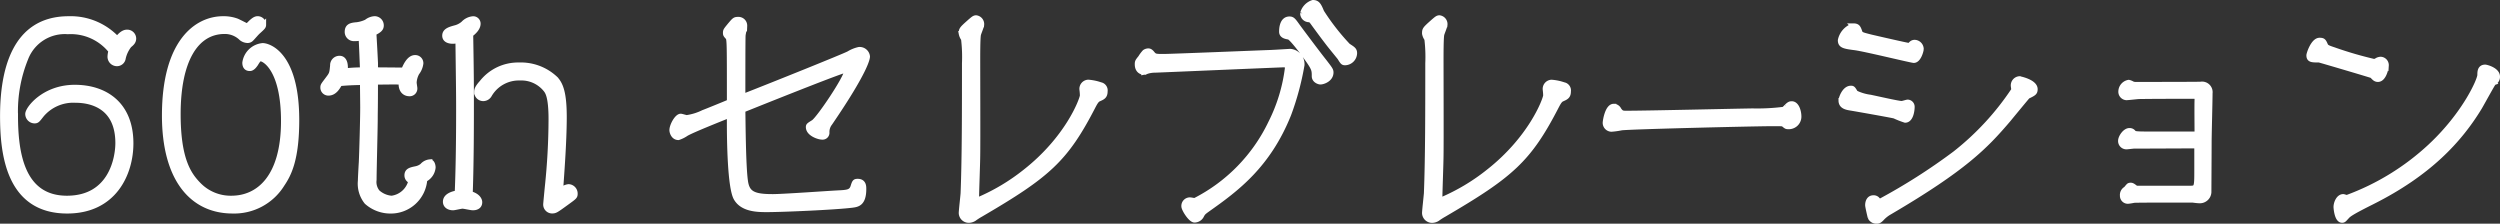 <svg xmlns="http://www.w3.org/2000/svg" width="248.233" height="22.212" viewBox="0 0 248.233 22.212">
  <rect x="0" y="0" width="248.233" height="22.212" fill="#333333" stroke="none"/>
  <path id="パス_13333" data-name="パス 13333" d="M12.4-15.41a2.388,2.388,0,0,0-.092.552.69.69,0,0,0,.667.713.63.63,0,0,0,.644-.552,3.169,3.169,0,0,1,.6-1.265c.253-.207.437-.368.437-.69a.642.642,0,0,0-.667-.621c-.414,0-.759.414-.966.667a6.338,6.338,0,0,0-4.83-2c-5.451,0-6.555,5.267-6.555,9.66,0,3.657.552,9.43,6.417,9.43,4.669,0,6.325-3.726,6.325-6.716,0-3.91-2.576-5.566-5.566-5.566C5.75-11.8,4.14-9.66,4.14-9.154a.687.687,0,0,0,.667.69c.253,0,.3-.069.713-.6a4.107,4.107,0,0,1,3.358-1.449c1.633,0,4.209.644,4.209,4.255,0,1.4-.621,5.474-5.06,5.474-4.485,0-5.106-4.531-5.106-8.188a13.947,13.947,0,0,1,1.012-5.681,4.151,4.151,0,0,1,4.186-2.668A5.1,5.1,0,0,1,12.4-15.41Zm13.547-2.461c-.161-.069-.874-.437-1.035-.506a3.775,3.775,0,0,0-1.38-.23c-2.6,0-5.819,2.254-5.819,9.614,0,6.325,2.76,9.476,6.762,9.476a5.593,5.593,0,0,0,4.922-2.645c.667-.989,1.449-2.461,1.449-6.394,0-6.532-2.783-7.383-3.381-7.383a1.975,1.975,0,0,0-1.771,1.7c0,.575.391.575.506.575.276,0,.506-.368.575-.46.207-.345.322-.506.483-.506.345,0,2.277.989,2.277,6.187,0,5.589-2.484,7.659-5.175,7.659a4.424,4.424,0,0,1-3.266-1.357c-.966-.989-2.024-2.507-2.024-6.992,0-5.267,1.725-8.211,4.623-8.211a2.348,2.348,0,0,1,1.656.667,1.033,1.033,0,0,0,.621.23.5.5,0,0,0,.368-.161c.207-.207.483-.552.69-.736.483-.437.529-.483.529-.69a.588.588,0,0,0-.6-.575C26.68-18.607,26.4-18.354,25.944-17.871Zm12.719,3.7c0-.161-.138-2.714-.161-3.013.575-.276.736-.46.736-.759a.663.663,0,0,0-.667-.667,1.428,1.428,0,0,0-.805.322,3.243,3.243,0,0,1-.943.276c-.552.046-.966.115-.966.713a.665.665,0,0,0,.713.667,2.831,2.831,0,0,0,.667-.069c.046.759.115,2.553.138,3.174a15.685,15.685,0,0,0-1.725.092c.046-.276.092-1.242-.552-1.242a.679.679,0,0,0-.69.713c-.069.69-.069.8-.368,1.2-.529.713-.6.759-.6.966a.544.544,0,0,0,.552.575c.6,0,.92-.575,1.127-.943.437-.046.989-.092,2.254-.115,0,.345.023,2.093.023,2.484,0,1.2-.092,4.37-.138,5.428-.023.345-.092,1.587-.092,1.84a2.9,2.9,0,0,0,.621,2.116,3.553,3.553,0,0,0,2.369.9,3.375,3.375,0,0,0,3.4-3.128,1.49,1.49,0,0,0,.828-1.2c0-.161-.069-.552-.322-.552A1.117,1.117,0,0,0,43.309-4a1.488,1.488,0,0,1-.575.276c-.552.115-.943.184-.943.667a.571.571,0,0,0,.391.552A2.263,2.263,0,0,1,40.273-.782a2.36,2.36,0,0,1-1.4-.6A1.593,1.593,0,0,1,38.525-2.6c0-.874.115-5.129.115-6.1,0-.736.023-1.012.023-3.611,1.84-.023,2.047-.023,2.553,0-.069.989.529,1.15.805,1.15a.513.513,0,0,0,.552-.552c0-.069-.069-.46-.069-.552a2.224,2.224,0,0,1,.276-.966,1.922,1.922,0,0,0,.391-.943.555.555,0,0,0-.575-.575c-.6,0-.966.851-1.127,1.242-.092,0-2.6-.023-2.806-.023Zm8.211-.391c.046,3.473.046,4.025.046,5.152,0,3.864-.069,6.394-.138,8.1-.529.092-1.173.322-1.173.874,0,.391.345.6.759.6.138,0,.782-.161.943-.161.138,0,.851.161,1.012.161.391,0,.69-.161.69-.552,0-.23-.184-.644-.943-.851.115-3.243.115-6.923.115-9.131,0-1.38,0-2.691-.069-6.67.3-.23.736-.621.736-1.081a.485.485,0,0,0-.483-.483,1.492,1.492,0,0,0-.989.483,1.989,1.989,0,0,1-.713.391c-.6.161-1.127.3-1.127.805,0,.46.483.552.782.552a1.982,1.982,0,0,0,.529-.069ZM57.04-1.495c.092-1.357.368-4.83.368-7.337,0-2.392-.345-3.243-.851-3.8a5.011,5.011,0,0,0-3.657-1.38,4.586,4.586,0,0,0-3.68,1.748c-.414.46-.506.69-.506.92a.653.653,0,0,0,.667.667.71.71,0,0,0,.6-.368,3.371,3.371,0,0,1,3.036-1.679,3.1,3.1,0,0,1,2.553,1.15c.184.23.529.69.529,2.944a65.707,65.707,0,0,1-.368,6.716c-.023.23-.161,1.656-.161,1.725a.634.634,0,0,0,.621.667c.322,0,.391-.046,1.426-.8.828-.6.874-.621.874-.92a.683.683,0,0,0-.644-.69A1.234,1.234,0,0,0,57.04-1.495ZM73.807-8.188c0,1.495.046,6.325.667,7.406C75.118.345,76.659.345,77.556.345,79.12.345,84.364.115,86-.092c.506-.069,1.15-.138,1.15-1.61,0-.253,0-.759-.6-.759-.3,0-.322.069-.483.575-.184.506-.575.529-1.518.575-.92.046-5.4.368-6.44.368-1.909,0-2.553-.3-2.714-1.587-.207-1.472-.23-5.75-.253-7.015C79.9-11.454,85.077-13.5,85.376-13.5c.046,0,.069.023.069.092,0,.644-2.737,4.715-3.289,5.083-.483.3-.506.322-.506.483,0,.644,1.012.989,1.357.989a.433.433,0,0,0,.483-.483,1.42,1.42,0,0,1,.3-.9c3.726-5.451,3.726-6.532,3.726-6.624a.779.779,0,0,0-.851-.69,3.337,3.337,0,0,0-1.012.414c-.644.322-7.337,3.013-10.511,4.255,0-.92,0-5.727.023-6.049,0-.138.161-.805.161-.966a.619.619,0,0,0-.667-.644c-.322,0-.368.069-.782.552-.414.506-.46.552-.46.782,0,.184.023.207.253.46.138.184.138.8.138,6.394-.368.161-2.185.9-2.6,1.058a5.511,5.511,0,0,1-1.633.506c-.092,0-.506-.138-.6-.138-.368,0-.874.92-.874,1.38,0,.207.161.736.644.736a3.093,3.093,0,0,0,.782-.391c.644-.368,3.312-1.426,4.278-1.817Zm35.052-2.783c-.069.506-1.5,4.278-5.7,7.567A20.175,20.175,0,0,1,98.486-.621c-.115,0-.138-.092-.138-.184,0-.6.115-3.565.115-4.232.023-1.265,0-8.05,0-9.545,0-.506,0-2.024.069-2.438.023-.138.322-.828.322-.989a.631.631,0,0,0-.552-.69c-.184,0-.3.115-.6.368-.851.759-.874.782-.874,1.2a1.331,1.331,0,0,0,.23.529,14.929,14.929,0,0,1,.092,2.415c0,4.623,0,9.43-.138,12.926C96.991-.966,96.83.46,96.83.69a.745.745,0,0,0,.828.713,1,1,0,0,0,.46-.161,6.153,6.153,0,0,1,.644-.414c6.693-3.91,8.441-5.451,11.178-10.764.161-.3.322-.6.529-.69.414-.184.644-.276.644-.782a.571.571,0,0,0-.46-.644,4.8,4.8,0,0,0-1.219-.253.662.662,0,0,0-.621.736A5.232,5.232,0,0,1,108.859-10.971Zm19.78-6.348c0,.414.437.483.713.529.23.046,1.035,1.1,1.288,1.426,1.242,1.679,1.242,1.748,1.242,2.461,0,.437.483.575.6.575.3,0,1.058-.276,1.058-.943,0-.23-.069-.322-.69-1.127-.644-.805-2.323-3.059-2.576-3.4-.46-.644-.552-.782-.851-.782C128.639-18.584,128.639-17.5,128.639-17.319Zm2.093-1.84a.625.625,0,0,0,.575.644.442.442,0,0,1,.368.207c.552.759,1.127,1.541,1.679,2.254.253.322.782.966,1.058,1.311.3.483.322.506.552.506a.975.975,0,0,0,.92-.943c0-.322-.138-.414-.644-.736a22.251,22.251,0,0,1-2.622-3.358c-.276-.667-.414-.943-.874-.943A1.558,1.558,0,0,0,130.732-19.159Zm-15.778,5.865a3.1,3.1,0,0,0,.414-.115,2.684,2.684,0,0,1,.713-.092c.667-.023,12.466-.529,12.7-.529.253,0,.437.023.437.3a16.541,16.541,0,0,1-1.656,5.451,16.776,16.776,0,0,1-7.544,7.728c-.069,0-.391-.069-.483-.069a.6.6,0,0,0-.6.644c0,.276.667,1.357,1.058,1.357A.792.792,0,0,0,120.7.92c.138-.253.184-.3.6-.6,2.829-2,6-4.324,8.05-9.453a27.382,27.382,0,0,0,1.311-4.876,1.272,1.272,0,0,0-1.173-1.357c-.046,0-1.84.115-2.07.115-1.265.046-9.752.391-10.465.391-.828,0-.92,0-1.173-.322-.161-.184-.253-.23-.391-.23a.684.684,0,0,0-.345.115,3.456,3.456,0,0,0-.414.552c-.3.368-.322.414-.322.667C114.31-13.455,114.724-13.294,114.954-13.294Zm39.905,2.323c-.069.506-1.5,4.278-5.7,7.567a20.175,20.175,0,0,1-4.669,2.783c-.115,0-.138-.092-.138-.184,0-.6.115-3.565.115-4.232.023-1.265,0-8.05,0-9.545,0-.506,0-2.024.069-2.438.023-.138.322-.828.322-.989a.631.631,0,0,0-.552-.69c-.184,0-.3.115-.6.368-.851.759-.874.782-.874,1.2a1.331,1.331,0,0,0,.23.529,14.926,14.926,0,0,1,.092,2.415c0,4.623,0,9.43-.138,12.926-.023.3-.184,1.725-.184,1.955a.745.745,0,0,0,.828.713,1,1,0,0,0,.46-.161,6.153,6.153,0,0,1,.644-.414c6.693-3.91,8.441-5.451,11.178-10.764.161-.3.322-.6.529-.69.414-.184.644-.276.644-.782a.571.571,0,0,0-.46-.644,4.8,4.8,0,0,0-1.219-.253.662.662,0,0,0-.621.736A5.234,5.234,0,0,1,154.859-10.971Zm6.762,1.058c-.644,0-.851,1.495-.851,1.633a.635.635,0,0,0,.621.644,7.847,7.847,0,0,0,.989-.138c.828-.115,13.317-.414,14.973-.414.943,0,1.058,0,1.127.069.253.207.276.23.46.23A1,1,0,0,0,180-8.9c0-.483-.207-1.265-.713-1.265-.207,0-.3.092-.506.276a3.122,3.122,0,0,1-.276.276,20.767,20.767,0,0,1-3.1.161c-1.7.023-10.511.23-12.489.23-.437,0-.529,0-.782-.345A.587.587,0,0,0,161.621-9.913Zm22.563-.575c0,.552.483.667.874.736.575.092,4.209.736,4.439.805a8.409,8.409,0,0,0,1.058.414c.552,0,.69-.92.69-1.334a.461.461,0,0,0-.437-.46c-.092,0-.506.138-.6.138-.322,0-2.231-.437-3.105-.621a4.716,4.716,0,0,1-1.472-.437c-.253-.414-.276-.46-.46-.46C184.506-11.707,184.184-10.672,184.184-10.488Zm6.693-5.474c-.138,0-3.335-.736-3.726-.828-.9-.23-1.012-.253-1.1-.506-.161-.46-.23-.6-.667-.6a1.919,1.919,0,0,0-1.265,1.426c0,.529.368.6,1.426.736.943.115,5.635,1.265,5.865,1.265.483,0,.736-.966.736-1.127a.677.677,0,0,0-.644-.667.48.48,0,0,0-.345.138C191.015-15.985,191.015-15.962,190.877-15.962ZM187.726,1.495c.138,0,.23,0,.483-.253A3.2,3.2,0,0,1,189.014.6c7.406-4.347,9.5-6.509,11.776-9.177C201-8.832,202.7-10.9,202.722-10.9c.621-.3.736-.368.736-.713,0-.736-1.541-1.035-1.564-1.035a.662.662,0,0,0-.6.736c0,.046.046.3.046.368A27.015,27.015,0,0,1,195.5-5.221,59.213,59.213,0,0,1,188.025-.46c-.046,0-.069-.023-.207-.184a.505.505,0,0,0-.414-.184c-.46,0-.575.437-.575.736,0,.138.23,1.127.253,1.2A.673.673,0,0,0,187.726,1.495ZM219.512-3.5c0,1.725-.023,1.725-.759,1.725H213.6a.371.371,0,0,1-.207-.069c-.207-.161-.322-.23-.414-.23a.4.4,0,0,0-.184.023c-.069.023-.276.3-.322.345a.681.681,0,0,0-.345.667.534.534,0,0,0,.6.552,5.519,5.519,0,0,0,.552-.092c.552-.023,3.1-.023,4-.023H219.1a6.556,6.556,0,0,0,.667.069.9.9,0,0,0,.943-.851c0-.253.023-4.232.023-4.922,0-.759.092-4.117.092-4.9a.8.8,0,0,0-.92-.9c-.138.023-5.52.023-6.417.023a.786.786,0,0,1-.391-.069,1.2,1.2,0,0,0-.345-.138.942.942,0,0,0-.782.9.59.59,0,0,0,.552.621c.184,0,1.1-.115,1.311-.115,1.748-.023,3.519-.023,5.267-.023.368,0,.437,0,.437.368-.023.483,0,2.852,0,3.381H214.59c-.874,0-1.265-.023-1.334-.115a.486.486,0,0,0-.437-.23c-.437,0-.874.667-.874,1.012a.573.573,0,0,0,.621.6c.092,0,.6-.069.713-.069.874,0,5.244-.023,6.233-.023ZM231.7-16.468c-.621,0-1.058,1.334-1.058,1.495,0,.46.3.46,1.012.46.046,0,5.267,1.541,5.267,1.564.23.253.345.368.575.368.6,0,.828-1.15.828-1.38a.585.585,0,0,0-.552-.621.816.816,0,0,0-.3.069,2.1,2.1,0,0,1-.322.161,37.364,37.364,0,0,1-4.025-1.173c-.552-.184-.736-.253-.828-.437C232.116-16.376,232.07-16.468,231.7-16.468ZM233.335.092c0,.023.069,1.311.6,1.311.161,0,.184-.046.46-.345.184-.207.368-.391,2.53-1.472,5.589-2.806,8.648-6.072,10.672-9.407.23-.391,1.334-2.415,1.4-2.438a.628.628,0,0,0,.368-.6c0-.667-1.1-.943-1.219-.943-.529,0-.529.483-.529.782,0,.483-1.472,3.864-4.922,7.084a24.578,24.578,0,0,1-8.28,5.083c-.069,0-.3-.092-.368-.092C233.588-.943,233.335-.3,233.335.092Z" transform="translate(-1.383 20.467)" fill="#fff" stroke="#fff" stroke-width="0.5"/>
</svg>
